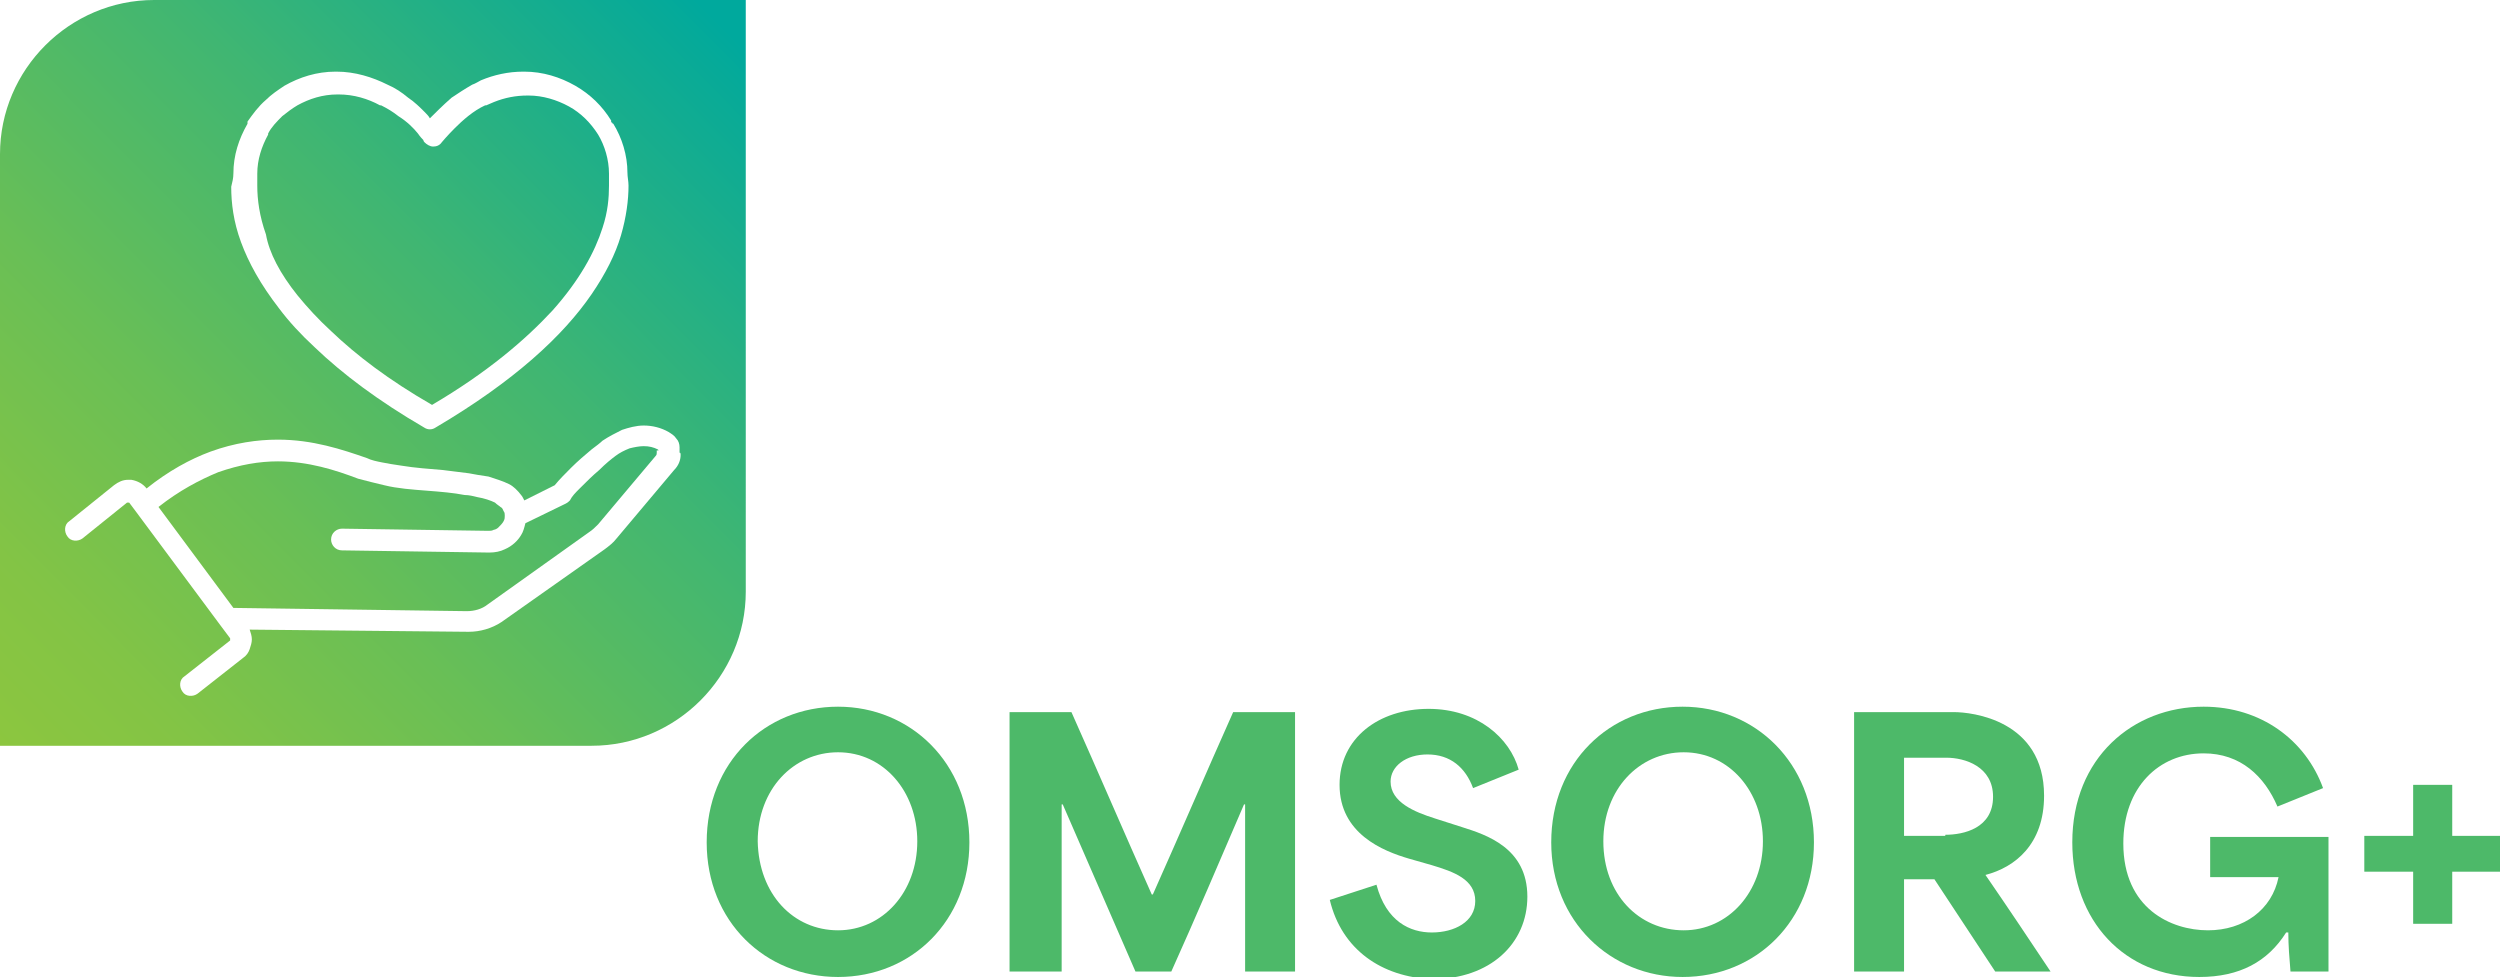 <?xml version="1.0" encoding="utf-8"?>
<!-- Generator: Adobe Illustrator 28.3.0, SVG Export Plug-In . SVG Version: 6.00 Build 0)  -->
<svg version="1.1" id="Warstwa_1" xmlns="http://www.w3.org/2000/svg" xmlns:xlink="http://www.w3.org/1999/xlink" x="0px" y="0px"
	 viewBox="0 0 230.3 90" style="enable-background:new 0 0 230.3 90;" xml:space="preserve">
<style type="text/css">
	.st0{fill:#4DB969;}
	.st1{fill:url(#SVGID_1_);}
	.st2{fill:url(#SVGID_00000098919815415632111990000010655696959435617710_);}
	.st3{fill:url(#SVGID_00000112629037944392568210000016189279631499332772_);}
</style>
<g id="logo">
	<g id="logotype">
		<path class="st0" d="M65.1,77.6c0-7.4,5.4-12.5,12.1-12.5c6.7,0,12.1,5.2,12.1,12.5c0,7.2-5.3,12.4-12.1,12.4
			C70.5,90,65.1,84.9,65.1,77.6z M77.2,85.7c4.1,0,7.3-3.5,7.3-8.2c0-4.6-3.1-8.2-7.3-8.2c-4.1,0-7.4,3.4-7.4,8.2
			C69.9,82.4,73.1,85.7,77.2,85.7z"/>
		<path class="st0" d="M93,65.6h5.7c2.5,5.6,4.9,11.2,7.4,16.8h0.1c2.5-5.6,4.9-11.2,7.4-16.8h5.7v23.9h-4.6V74.1h-0.1
			c-2.2,5.1-4.4,10.3-6.7,15.4h-3.3c-2.2-5.1-4.5-10.3-6.7-15.4h-0.1v15.4H93V65.6z"/>
		<path class="st0" d="M122.5,82.9l4.3-1.4c0.9,3.4,3.1,4.4,5.1,4.4c2.1,0,4-1,4-2.9c0-2-2-2.7-4-3.3l-2.1-0.6
			c-2.4-0.7-6.4-2.3-6.4-6.8c0-4.3,3.6-7,8.2-7c4.5,0,7.5,2.7,8.3,5.6l-4.2,1.7c-0.7-1.9-2.1-3.1-4.2-3.1c-2,0-3.4,1.1-3.4,2.5
			c0,1.9,2.2,2.8,4.1,3.4l2.5,0.8c2.2,0.7,6,1.9,6,6.4c0,4.3-3.4,7.6-8.8,7.6C127.3,90,123.6,87.5,122.5,82.9z"/>
		<path class="st0" d="M142.9,77.6c0-7.4,5.4-12.5,12.1-12.5c6.7,0,12.1,5.2,12.1,12.5c0,7.2-5.3,12.4-12.1,12.4
			C148.4,90,142.9,84.9,142.9,77.6z M155.1,85.7c4.1,0,7.3-3.5,7.3-8.2c0-4.6-3.1-8.2-7.3-8.2c-4.1,0-7.4,3.4-7.4,8.2
			C147.7,82.4,151,85.7,155.1,85.7z"/>
		<path class="st0" d="M170.8,65.6h9.2c1.6,0,8.3,0.7,8.3,7.7c0,4.5-2.7,6.6-5.4,7.3v0c2,2.9,4,5.9,6,8.9h-5.1l-5.6-8.5h-2.8
			c0,2.8,0,5.7,0,8.5h-4.6V65.6z M179.2,76.9c1.7,0,4.4-0.6,4.4-3.5c0-2.8-2.6-3.6-4.3-3.6h-3.9c0,2.7,0,4.5,0,7.2H179.2z"/>
		<path class="st0" d="M190.9,77.6c0-7.8,5.6-12.5,12.1-12.5c5.3,0,9.4,3.1,11,7.5l-4.2,1.7c-1.2-2.8-3.4-4.9-6.8-4.9
			c-4.1,0-7.4,3.1-7.4,8.3c0,6,4.4,8,7.8,8c3.3,0,5.9-1.9,6.5-4.9h-6.3v-3.7h10.9v12.4H211c-0.1-1.2-0.2-2.4-0.2-3.6h-0.2
			c-1.7,2.7-4.3,4.1-8,4.1C195.7,90,190.9,84.8,190.9,77.6z"/>
		<path class="st0" d="M222.3,80.3h-4.5V77h4.5v-4.7h3.6V77h4.4v3.3h-4.4v4.8h-3.6V80.3z"/>
	</g>
	<g id="signet">
		<g>
			<linearGradient id="SVGID_1_" gradientUnits="userSpaceOnUse" x1="6.722" y1="75.526" x2="73.835" y2="8.93">
				<stop  offset="0" style="stop-color:#8CC63F"/>
				<stop  offset="0.132" style="stop-color:#83C445"/>
				<stop  offset="0.352" style="stop-color:#69BF56"/>
				<stop  offset="0.632" style="stop-color:#40B672"/>
				<stop  offset="0.958" style="stop-color:#07AA98"/>
				<stop  offset="0.994" style="stop-color:#00A99D"/>
			</linearGradient>
			<path class="st1" d="M60.6,41.4L60.6,41.4c-0.4-0.2-0.8-0.3-1.3-0.3c-0.4,0-0.9,0.1-1.3,0.2c-0.5,0.2-0.9,0.4-1.3,0.7
				c-0.4,0.3-0.9,0.7-1.5,1.3c-0.6,0.5-1.2,1.1-1.8,1.7c-0.4,0.4-0.7,0.7-0.9,1.1c-0.1,0.1-0.2,0.2-0.4,0.3l-3.7,1.8
				c-0.1,0.4-0.2,0.8-0.4,1.1c-0.3,0.5-0.8,1-1.5,1.3c-0.4,0.2-0.9,0.3-1.4,0.3c0,0,0,0-0.1,0c0,0,0,0,0,0h0l-13.5-0.2
				c-0.6,0-1-0.5-1-1c0-0.6,0.5-1,1-1l13.5,0.2l0,0l0,0c0.2,0,0.3,0,0.5-0.1c0.1,0,0.3-0.1,0.4-0.2c0.2-0.2,0.4-0.4,0.5-0.6
				c0.1-0.2,0.1-0.3,0.1-0.5v0c0-0.1,0-0.3-0.1-0.4c-0.1-0.2-0.1-0.3-0.3-0.4c-0.1-0.1-0.3-0.2-0.5-0.4c-0.4-0.2-1-0.4-1.6-0.5
				c-0.4-0.1-0.8-0.2-1.2-0.2c-1-0.2-2.2-0.3-3.5-0.4c-1.3-0.1-2.7-0.2-3.9-0.5c-0.8-0.2-1.7-0.4-2.4-0.6c-2.1-0.8-4.6-1.6-7.4-1.6
				c-1.7,0-3.5,0.3-5.5,1c-1.7,0.7-3.6,1.7-5.5,3.2l6.9,9.3L43,56.3l0,0c0,0,0,0,0,0c0.7,0,1.4-0.2,1.9-0.6l9.4-6.7
				c0.3-0.2,0.5-0.4,0.8-0.7l5.3-6.3c0.1-0.1,0.1-0.2,0.1-0.3c0-0.1,0-0.1,0-0.2C60.7,41.5,60.7,41.5,60.6,41.4
				C60.7,41.4,60.6,41.4,60.6,41.4z"/>
		</g>
		<g>
			
				<linearGradient id="SVGID_00000035498667370091172960000006316227575407790262_" gradientUnits="userSpaceOnUse" x1="-5.455" y1="63.254" x2="61.658" y2="-3.342">
				<stop  offset="0" style="stop-color:#8CC63F"/>
				<stop  offset="0.132" style="stop-color:#83C445"/>
				<stop  offset="0.352" style="stop-color:#69BF56"/>
				<stop  offset="0.632" style="stop-color:#40B672"/>
				<stop  offset="0.958" style="stop-color:#07AA98"/>
				<stop  offset="0.994" style="stop-color:#00A99D"/>
			</linearGradient>
			<path style="fill:url(#SVGID_00000035498667370091172960000006316227575407790262_);" d="M27.4,27.2
				C27.4,27.2,27.5,27.2,27.4,27.2c0.9,1.1,1.9,2.2,3.1,3.3l0,0c2.3,2.2,5.3,4.5,9.3,6.8c5.1-3,8.6-6,11.1-8.7
				c2.5-2.8,3.9-5.4,4.6-7.6c0.5-1.5,0.6-2.8,0.6-3.9c0-0.4,0-0.7,0-1l0-0.1c0-1.3-0.4-2.6-1-3.6l0,0c0,0,0,0,0,0c0,0,0,0,0,0
				c-0.7-1.1-1.6-2-2.7-2.6c-1.1-0.6-2.4-1-3.7-1c0,0,0,0,0,0c0,0-0.1,0-0.1,0c-1.1,0-2.1,0.2-3.1,0.6c-0.2,0.1-0.5,0.2-0.7,0.3
				l-0.1,0c-1.1,0.5-2.1,1.4-2.8,2.1c-0.7,0.7-1.2,1.3-1.2,1.3l0,0c-0.2,0.3-0.5,0.4-0.8,0.4c-0.3,0-0.6-0.2-0.8-0.4l0,0
				c0,0,0,0,0,0c0,0-0.1-0.1-0.1-0.2c-0.1-0.1-0.3-0.3-0.5-0.6c-0.4-0.5-1-1.1-1.8-1.6c-0.5-0.4-1-0.7-1.6-1l-0.1,0
				c-1.1-0.6-2.4-1-3.8-1c0,0-0.1,0-0.1,0c0,0,0,0,0,0c-1.4,0-2.6,0.4-3.7,1c-0.5,0.3-0.9,0.6-1.4,1l0,0c-0.5,0.5-1,1-1.3,1.6
				c0,0,0,0,0,0l0,0l0,0c0,0,0,0,0,0.1c-0.6,1.1-1,2.3-1,3.6l0,0.1c0,0.3,0,0.7,0,1c0,1.3,0.2,2.8,0.8,4.5
				C24.8,23.3,25.8,25.2,27.4,27.2z"/>
		</g>
		<g>
			
				<linearGradient id="SVGID_00000012465985512912422490000012797604999010654105_" gradientUnits="userSpaceOnUse" x1="-0.132" y1="68.54" x2="66.981" y2="1.943">
				<stop  offset="0" style="stop-color:#8CC63F"/>
				<stop  offset="0.132" style="stop-color:#83C445"/>
				<stop  offset="0.352" style="stop-color:#69BF56"/>
				<stop  offset="0.632" style="stop-color:#40B672"/>
				<stop  offset="0.958" style="stop-color:#07AA98"/>
				<stop  offset="0.994" style="stop-color:#00A99D"/>
			</linearGradient>
			<path style="fill:url(#SVGID_00000012465985512912422490000012797604999010654105_);" d="M14.2,0C6.4,0,0,6.4,0,14.2v54.5h54.5
				c7.8,0,14.2-6.4,14.2-14.2V0H14.2z M21.5,16c0-1.7,0.5-3.2,1.3-4.6l0,0c0,0,0,0,0-0.1c0,0,0,0,0-0.1c0,0,0,0,0,0c0,0,0,0,0,0
				c0.5-0.7,1-1.4,1.7-2c0,0,0,0,0,0l0,0c0,0,0,0,0,0c0.5-0.5,1.1-0.9,1.7-1.3c1.4-0.8,3-1.3,4.7-1.3l0,0h0c0,0,0.1,0,0.1,0
				c1.7,0,3.3,0.5,4.7,1.2c0.7,0.3,1.3,0.7,1.9,1.2c0.6,0.4,1.1,0.9,1.5,1.3c0.2,0.2,0.4,0.4,0.5,0.6c0.5-0.5,1.2-1.2,2-1.9
				c0.6-0.4,1.2-0.8,1.9-1.2c0.3-0.1,0.6-0.3,0.8-0.4l0,0c1.2-0.5,2.5-0.8,3.9-0.8c0.1,0,0.1,0,0.1,0c0,0,0,0,0,0l0,0
				c1.7,0,3.3,0.5,4.7,1.3c1.4,0.8,2.5,1.9,3.3,3.2c0,0,0,0,0,0c0,0,0,0,0,0.1c0,0,0,0.1,0.1,0.1c0,0,0,0.1,0.1,0.1
				c0.8,1.3,1.3,2.9,1.3,4.5c0,0.4,0.1,0.8,0.1,1.2c0,1.3-0.2,2.9-0.7,4.6c-0.5,1.7-1.4,3.5-2.7,5.4c-2.6,3.8-7.1,8-14.4,12.3
				c-0.3,0.2-0.7,0.2-1,0c-4.3-2.5-7.6-5-10.1-7.4l0,0c0,0,0,0,0,0c0,0,0,0,0,0l0,0c-1.3-1.2-2.4-2.4-3.3-3.6c0,0,0,0,0,0
				c-1.7-2.2-2.8-4.2-3.5-6.1c-0.7-1.9-0.9-3.6-0.9-5.1C21.4,16.8,21.5,16.4,21.5,16z M62.7,41.9L62.7,41.9c0,0.5-0.2,1-0.6,1.4l0,0
				l-5.3,6.3l0,0c-0.3,0.4-0.7,0.7-1.1,1l0,0l-9.5,6.7l0,0c-0.9,0.6-2,0.9-3,0.9c0,0-0.1,0-0.1,0l0,0L23,58c0.1,0.3,0.2,0.6,0.2,0.9
				c0,0.3-0.1,0.6-0.2,0.9c-0.1,0.3-0.3,0.6-0.6,0.8l0,0l-4.2,3.3c-0.4,0.3-1.1,0.3-1.4-0.2c-0.3-0.4-0.3-1.1,0.2-1.4l4.2-3.3l0,0
				c0,0,0,0,0,0c0,0,0,0,0-0.1c0,0,0-0.1,0-0.1l-0.9-1.2l-7.8-10.5l-0.6-0.8l0,0c0,0,0,0-0.1,0l0,0c0,0,0,0-0.1,0l0,0l-4.1,3.3
				c-0.4,0.3-1.1,0.3-1.4-0.2c-0.3-0.4-0.3-1.1,0.2-1.4l4.1-3.3l0,0c0.4-0.3,0.8-0.5,1.3-0.5c0.1,0,0.2,0,0.3,0
				c0.6,0.1,1.1,0.4,1.4,0.8l0,0l0,0c2-1.6,4-2.7,5.9-3.4c2.2-0.8,4.3-1.1,6.2-1.1c3.2,0,5.9,0.9,8.2,1.7c0.4,0.2,0.9,0.3,1.4,0.4
				c0.5,0.1,1.1,0.2,1.8,0.3c1.2,0.2,2.6,0.3,3.8,0.4c0.8,0.1,1.6,0.2,2.4,0.3l0,0c0.5,0.1,1.1,0.2,1.8,0.3c0.6,0.2,1.3,0.4,1.9,0.7
				c0.4,0.2,0.8,0.6,1.1,1c0.1,0.1,0.2,0.3,0.3,0.5l2.8-1.4c0.4-0.5,1-1.1,1.5-1.6c0.6-0.6,1.3-1.2,1.9-1.7c0.4-0.3,0.8-0.6,1-0.8
				l0,0c0.6-0.4,1.2-0.7,1.8-1c0.6-0.2,1.3-0.4,2-0.4c0.8,0,1.6,0.2,2.3,0.6c0,0,0,0,0,0l0,0c0,0,0,0,0,0c0.3,0.2,0.5,0.3,0.7,0.6
				c0.2,0.2,0.3,0.5,0.3,0.8c0,0.2,0,0.3,0,0.5C62.7,41.7,62.7,41.8,62.7,41.9z"/>
		</g>
	</g>
</g>
</svg>
